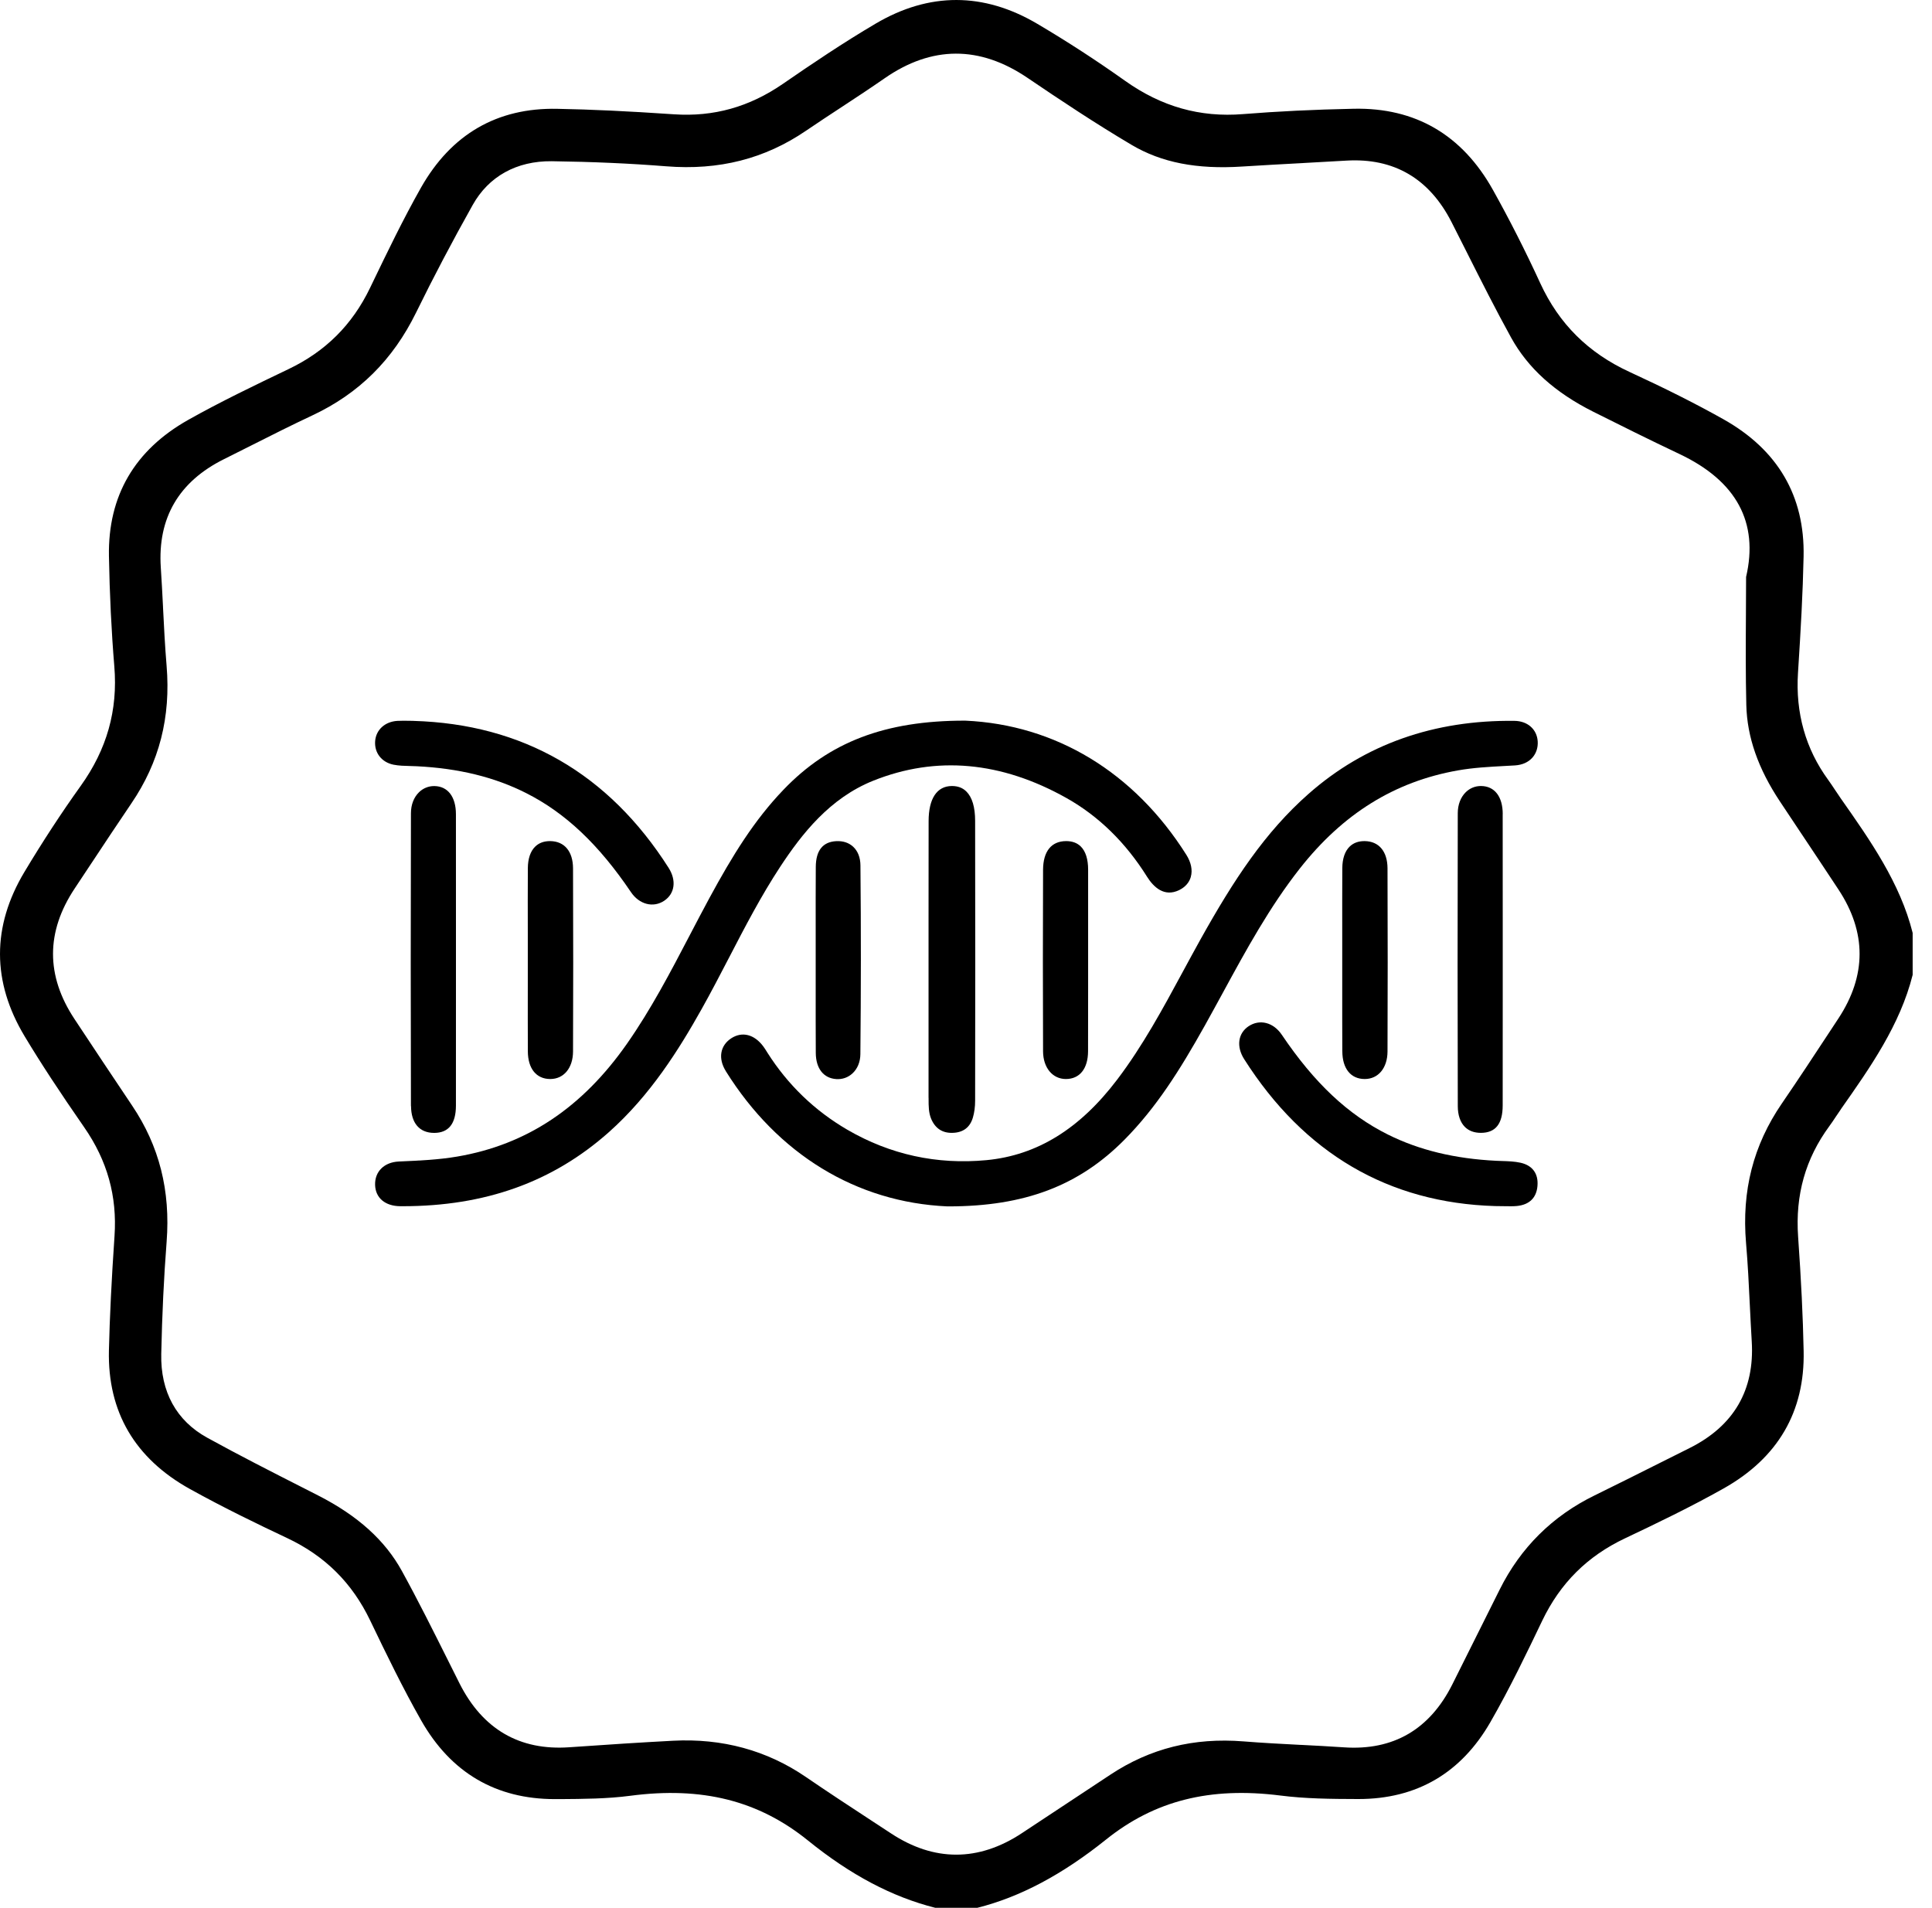 <svg width="80" height="79" viewBox="0 0 80 79" fill="none" xmlns="http://www.w3.org/2000/svg">
<path d="M76.229 45.927C77.434 44.213 78.681 42.44 79.199 40.368V38.631C78.683 36.564 77.434 34.787 76.227 33.068C76.146 32.952 76.066 32.833 75.988 32.714C75.891 32.568 75.801 32.431 75.705 32.299C74.765 31.012 74.344 29.52 74.451 27.863C74.567 26.064 74.651 24.556 74.683 23.043C74.735 20.538 73.616 18.624 71.355 17.356C70.233 16.726 68.966 16.088 67.481 15.404C65.765 14.614 64.553 13.409 63.777 11.723C63.163 10.387 62.503 9.088 61.817 7.86C60.544 5.582 58.604 4.451 56.058 4.503C54.407 4.537 52.907 4.61 51.471 4.725C49.692 4.869 48.094 4.417 46.588 3.347C45.401 2.503 44.177 1.709 42.952 0.986C40.729 -0.326 38.477 -0.328 36.261 0.977C34.903 1.777 33.613 2.648 32.42 3.471C31.026 4.431 29.55 4.844 27.908 4.733C25.964 4.601 24.475 4.532 23.078 4.506C20.588 4.454 18.686 5.555 17.428 7.777C16.694 9.075 16.03 10.453 15.389 11.784L15.321 11.925C14.585 13.451 13.483 14.549 11.95 15.283C10.569 15.945 9.14 16.629 7.793 17.387C5.573 18.639 4.468 20.536 4.511 23.026C4.539 24.608 4.614 26.147 4.734 27.598C4.883 29.41 4.428 31.027 3.34 32.546C2.548 33.651 1.765 34.849 1.011 36.107C-0.34 38.364 -0.337 40.654 1.021 42.913C1.694 44.032 2.454 45.192 3.485 46.678C4.443 48.058 4.854 49.531 4.742 51.182C4.616 53.032 4.543 54.537 4.51 55.922C4.453 58.462 5.584 60.394 7.873 61.663C9.277 62.441 10.693 63.125 11.893 63.691C13.458 64.429 14.58 65.544 15.326 67.098C16.012 68.527 16.689 69.92 17.439 71.24C18.667 73.402 20.529 74.499 22.976 74.499H23.199C24.157 74.492 25.148 74.486 26.089 74.362C29.069 73.969 31.411 74.559 33.459 76.215C35.219 77.64 36.943 78.55 38.728 79H40.468C42.238 78.555 43.983 77.629 45.801 76.172C47.81 74.561 50.103 73.983 53.019 74.351C54.047 74.482 55.083 74.493 56.234 74.496H56.252C58.659 74.496 60.496 73.425 61.711 71.316C62.515 69.92 63.229 68.429 63.86 67.112C64.607 65.555 65.727 64.44 67.285 63.702C68.605 63.077 70.008 62.402 71.368 61.637C73.621 60.37 74.738 58.455 74.685 55.946C74.656 54.523 74.583 53.019 74.456 51.211C74.335 49.48 74.759 47.98 75.752 46.628C75.841 46.508 75.925 46.382 76.014 46.247C76.087 46.138 76.158 46.032 76.23 45.929L76.229 45.927ZM73.779 45.699C72.6 47.422 72.116 49.31 72.3 51.472C72.374 52.335 72.417 53.209 72.457 54.056C72.481 54.545 72.506 55.05 72.536 55.548C72.659 57.563 71.792 59.049 69.957 59.965C69.548 60.169 69.139 60.374 68.73 60.579C67.845 61.023 66.932 61.481 66.027 61.924C64.285 62.775 62.962 64.087 62.097 65.825C61.447 67.132 60.793 68.438 60.14 69.744C59.203 71.616 57.692 72.495 55.65 72.355C55.056 72.314 54.448 72.283 53.86 72.253H53.837C53.07 72.213 52.276 72.172 51.493 72.109C49.432 71.945 47.626 72.397 45.977 73.488L45.398 73.871C44.371 74.549 43.344 75.228 42.317 75.907C41.423 76.499 40.508 76.799 39.596 76.799C38.685 76.799 37.786 76.504 36.901 75.923C36.65 75.757 36.397 75.593 36.144 75.427C35.223 74.824 34.28 74.207 33.364 73.579C31.756 72.479 29.905 71.975 27.867 72.082C26.566 72.151 25.202 72.237 23.572 72.352C21.513 72.497 19.982 71.604 19.024 69.7C18.867 69.386 18.71 69.072 18.553 68.758C17.941 67.535 17.311 66.271 16.644 65.058C15.946 63.785 14.813 62.762 13.18 61.929L12.519 61.592C11.223 60.933 9.884 60.252 8.583 59.535C7.302 58.831 6.644 57.631 6.677 56.067C6.711 54.456 6.785 52.894 6.899 51.426C7.063 49.301 6.596 47.455 5.471 45.782C4.669 44.59 3.875 43.392 3.109 42.234L3.083 42.195C1.897 40.402 1.9 38.585 3.091 36.793C3.323 36.444 3.553 36.094 3.785 35.746L3.793 35.735C4.328 34.926 4.882 34.088 5.438 33.27C6.598 31.565 7.076 29.698 6.898 27.565C6.831 26.758 6.789 25.94 6.75 25.149V25.129C6.723 24.593 6.694 24.038 6.658 23.495C6.524 21.45 7.403 19.944 9.273 19.014C9.652 18.825 10.031 18.634 10.409 18.444L10.425 18.436C11.242 18.023 12.087 17.598 12.934 17.201C14.863 16.296 16.268 14.903 17.231 12.94C17.94 11.492 18.728 9.994 19.573 8.488C20.236 7.302 21.393 6.661 22.845 6.676C24.548 6.699 26.097 6.768 27.583 6.886C29.772 7.061 31.667 6.578 33.376 5.413C33.867 5.078 34.367 4.75 34.851 4.433L34.865 4.424C35.448 4.041 36.051 3.644 36.63 3.242C38.578 1.888 40.566 1.882 42.541 3.22C43.89 4.135 45.347 5.105 46.855 5.998C48.095 6.732 49.552 7.018 51.438 6.896C52.271 6.843 53.118 6.797 53.938 6.753L53.979 6.75C54.57 6.717 55.159 6.686 55.748 6.651C57.718 6.533 59.184 7.391 60.106 9.199C60.31 9.6 60.512 10.001 60.715 10.403L60.745 10.463C61.331 11.627 61.935 12.826 62.57 13.976C63.27 15.246 64.384 16.252 65.977 17.051C67.04 17.584 68.297 18.21 69.551 18.804C71.903 19.919 72.829 21.63 72.302 23.89C72.302 24.402 72.299 24.912 72.295 25.424V25.458C72.287 26.685 72.281 27.953 72.311 29.195C72.343 30.52 72.799 31.826 73.704 33.188C73.992 33.621 74.281 34.055 74.569 34.488L74.586 34.513C75.102 35.287 75.619 36.063 76.131 36.84C77.293 38.605 77.292 40.4 76.124 42.174L75.789 42.683C75.137 43.675 74.463 44.701 73.777 45.702L73.779 45.699Z" fill="black"/>
<path d="M49.309 36.308C49.388 36.033 49.321 35.708 49.123 35.395C46.97 31.982 43.718 30.009 39.969 29.841H39.94C36.649 29.841 34.336 30.725 32.44 32.704C31.229 33.968 30.339 35.41 29.375 37.187C29.093 37.708 28.814 38.242 28.544 38.759C27.763 40.254 26.955 41.798 25.966 43.213C24.109 45.87 21.81 47.4 18.939 47.891C18.162 48.024 17.366 48.059 16.595 48.093L16.511 48.097C15.909 48.125 15.515 48.514 15.532 49.065C15.547 49.606 15.949 49.944 16.58 49.948C16.61 49.948 16.642 49.948 16.672 49.948C20.093 49.948 22.886 48.946 25.207 46.886C26.933 45.353 28.119 43.448 29.051 41.788C29.446 41.084 29.823 40.355 30.19 39.651C30.842 38.393 31.516 37.094 32.31 35.887C33.202 34.532 34.358 33.048 36.162 32.327C38.766 31.285 41.457 31.527 44.163 33.047C45.49 33.793 46.612 34.889 47.498 36.306C47.762 36.726 48.205 37.162 48.828 36.857C49.077 36.734 49.243 36.546 49.31 36.31L49.309 36.308Z" fill="black"/>
<path d="M30.054 44.355C32.203 47.798 35.461 49.786 39.225 49.955C39.241 49.955 39.257 49.955 39.273 49.955C42.425 49.955 44.674 49.102 46.562 47.194C47.869 45.872 48.839 44.345 49.895 42.457C50.148 42.004 50.4 41.539 50.645 41.092C51.59 39.355 52.568 37.559 53.822 35.965C55.61 33.692 57.75 32.364 60.366 31.902C61.007 31.788 61.663 31.753 62.297 31.719C62.442 31.712 62.586 31.704 62.731 31.695C63.034 31.676 63.285 31.564 63.455 31.371C63.612 31.193 63.69 30.953 63.673 30.696C63.639 30.196 63.252 29.856 62.711 29.85C59.376 29.809 56.515 30.822 54.195 32.863C52.375 34.464 51.084 36.436 49.706 38.906C49.456 39.354 49.209 39.813 48.968 40.257C48.157 41.757 47.318 43.31 46.263 44.701C44.712 46.748 42.941 47.84 40.85 48.04C38.797 48.235 36.857 47.811 35.085 46.78C33.731 45.991 32.617 44.917 31.773 43.584L31.739 43.529C31.698 43.464 31.655 43.396 31.609 43.334C31.236 42.828 30.726 42.7 30.274 42.998C29.816 43.301 29.729 43.833 30.055 44.354L30.054 44.355Z" fill="black"/>
<path d="M38.451 45.462V45.509C38.451 45.8 38.451 46.076 38.559 46.333C38.727 46.728 39.025 46.924 39.448 46.91C39.884 46.897 40.166 46.683 40.286 46.275C40.346 46.069 40.378 45.834 40.378 45.576C40.383 41.918 40.387 37.983 40.378 33.992C40.378 33.421 40.255 33.013 40.015 32.775C39.861 32.622 39.664 32.547 39.412 32.548C38.795 32.552 38.453 33.068 38.452 33.998C38.448 35.347 38.449 36.696 38.449 38.044V39.761V41.103C38.449 42.556 38.449 44.009 38.449 45.462H38.451Z" fill="black"/>
<path d="M63.663 49.108C63.706 48.601 63.459 48.261 62.969 48.149C62.722 48.093 62.456 48.084 62.199 48.076C62.118 48.074 62.037 48.071 61.956 48.067C60.237 47.981 58.771 47.627 57.476 46.983C55.823 46.162 54.426 44.849 53.079 42.852C52.73 42.333 52.163 42.188 51.7 42.496C51.261 42.79 51.187 43.338 51.519 43.859C54.002 47.765 57.498 49.812 61.91 49.942C62.058 49.942 62.184 49.944 62.295 49.947C62.506 49.951 62.659 49.953 62.812 49.939C63.328 49.887 63.622 49.6 63.663 49.109V49.108Z" fill="black"/>
<path d="M17.113 29.85C17.046 29.85 16.978 29.849 16.912 29.847C16.84 29.847 16.766 29.845 16.693 29.845C16.612 29.845 16.529 29.846 16.45 29.851C15.939 29.884 15.571 30.219 15.534 30.687C15.496 31.172 15.802 31.565 16.294 31.665C16.515 31.709 16.749 31.714 16.977 31.72C17.069 31.722 17.16 31.723 17.251 31.729C18.992 31.815 20.475 32.178 21.785 32.84C23.411 33.661 24.791 34.965 26.128 36.944C26.472 37.453 27.05 37.603 27.505 37.298C27.945 37.003 28.017 36.456 27.685 35.935C25.197 32.028 21.64 29.98 17.112 29.851L17.113 29.85Z" fill="black"/>
<path d="M17.02 45.8C17.023 46.506 17.371 46.912 17.977 46.912C18.574 46.912 18.878 46.532 18.879 45.784C18.882 44.358 18.882 42.933 18.88 41.507V39.781V38.145C18.88 36.67 18.88 35.194 18.879 33.717C18.879 32.996 18.545 32.559 17.99 32.55C17.985 32.55 17.98 32.55 17.974 32.55C17.74 32.55 17.518 32.641 17.349 32.807C17.135 33.016 17.017 33.323 17.016 33.673C17.004 37.936 17.006 41.904 17.016 45.801L17.02 45.8Z" fill="black"/>
<path d="M62.225 33.71C62.225 32.989 61.89 32.554 61.331 32.548C61.327 32.548 61.323 32.548 61.32 32.548C61.081 32.548 60.865 32.637 60.693 32.805C60.481 33.014 60.363 33.322 60.363 33.675C60.353 38.025 60.353 41.992 60.364 45.803C60.364 46.178 60.468 46.476 60.659 46.666C60.824 46.829 61.047 46.911 61.325 46.91C61.929 46.907 62.222 46.536 62.223 45.777C62.226 44.337 62.226 42.897 62.225 41.455V39.712V37.997C62.225 36.568 62.225 35.138 62.223 33.709L62.225 33.71Z" fill="black"/>
<path d="M21.857 43.537C21.861 44.251 22.207 44.678 22.782 44.681H22.784C23.346 44.681 23.725 44.224 23.728 43.541C23.738 41.167 23.738 38.687 23.728 35.956C23.725 35.256 23.373 34.836 22.784 34.829C22.78 34.829 22.776 34.829 22.772 34.829C22.52 34.829 22.314 34.906 22.16 35.058C21.963 35.249 21.859 35.559 21.857 35.952C21.852 36.834 21.853 37.731 21.855 38.599C21.855 38.971 21.855 39.342 21.855 39.714C21.855 40.086 21.855 40.465 21.855 40.841C21.855 41.725 21.852 42.639 21.857 43.538V43.537Z" fill="black"/>
<path d="M33.78 43.602C33.784 44.246 34.102 44.651 34.633 44.684C34.88 44.7 35.118 44.617 35.3 44.447C35.507 44.256 35.622 43.976 35.626 43.658C35.652 41.084 35.654 38.451 35.629 35.833C35.626 35.511 35.523 35.246 35.332 35.066C35.152 34.897 34.91 34.817 34.629 34.831C34.07 34.859 33.784 35.218 33.78 35.897C33.774 36.795 33.775 37.709 33.776 38.593C33.776 38.968 33.776 39.344 33.776 39.718C33.776 40.093 33.776 40.49 33.776 40.876C33.776 41.769 33.774 42.694 33.78 43.601V43.602Z" fill="black"/>
<path d="M55.583 43.538C55.587 44.252 55.933 44.679 56.507 44.681H56.51C57.072 44.681 57.451 44.224 57.454 43.541C57.464 41.148 57.464 38.667 57.454 35.956C57.451 35.256 57.098 34.836 56.509 34.829H56.497C56.244 34.829 56.039 34.906 55.884 35.058C55.688 35.249 55.584 35.559 55.582 35.952C55.577 36.843 55.578 37.749 55.579 38.627V39.714C55.579 40.092 55.579 40.469 55.579 40.845C55.579 41.727 55.577 42.64 55.582 43.537L55.583 43.538Z" fill="black"/>
<path d="M43.191 36.017C43.181 38.559 43.181 41.089 43.191 43.537C43.194 44.211 43.583 44.681 44.137 44.681H44.139C44.709 44.679 45.05 44.251 45.054 43.537C45.058 42.649 45.058 41.76 45.057 40.872V39.716V38.644C45.057 37.768 45.057 36.892 45.057 36.017C45.057 35.575 44.953 35.249 44.752 35.051C44.603 34.904 44.4 34.829 44.15 34.829H44.141C43.532 34.833 43.195 35.255 43.191 36.017Z" fill="black"/>
</svg>
